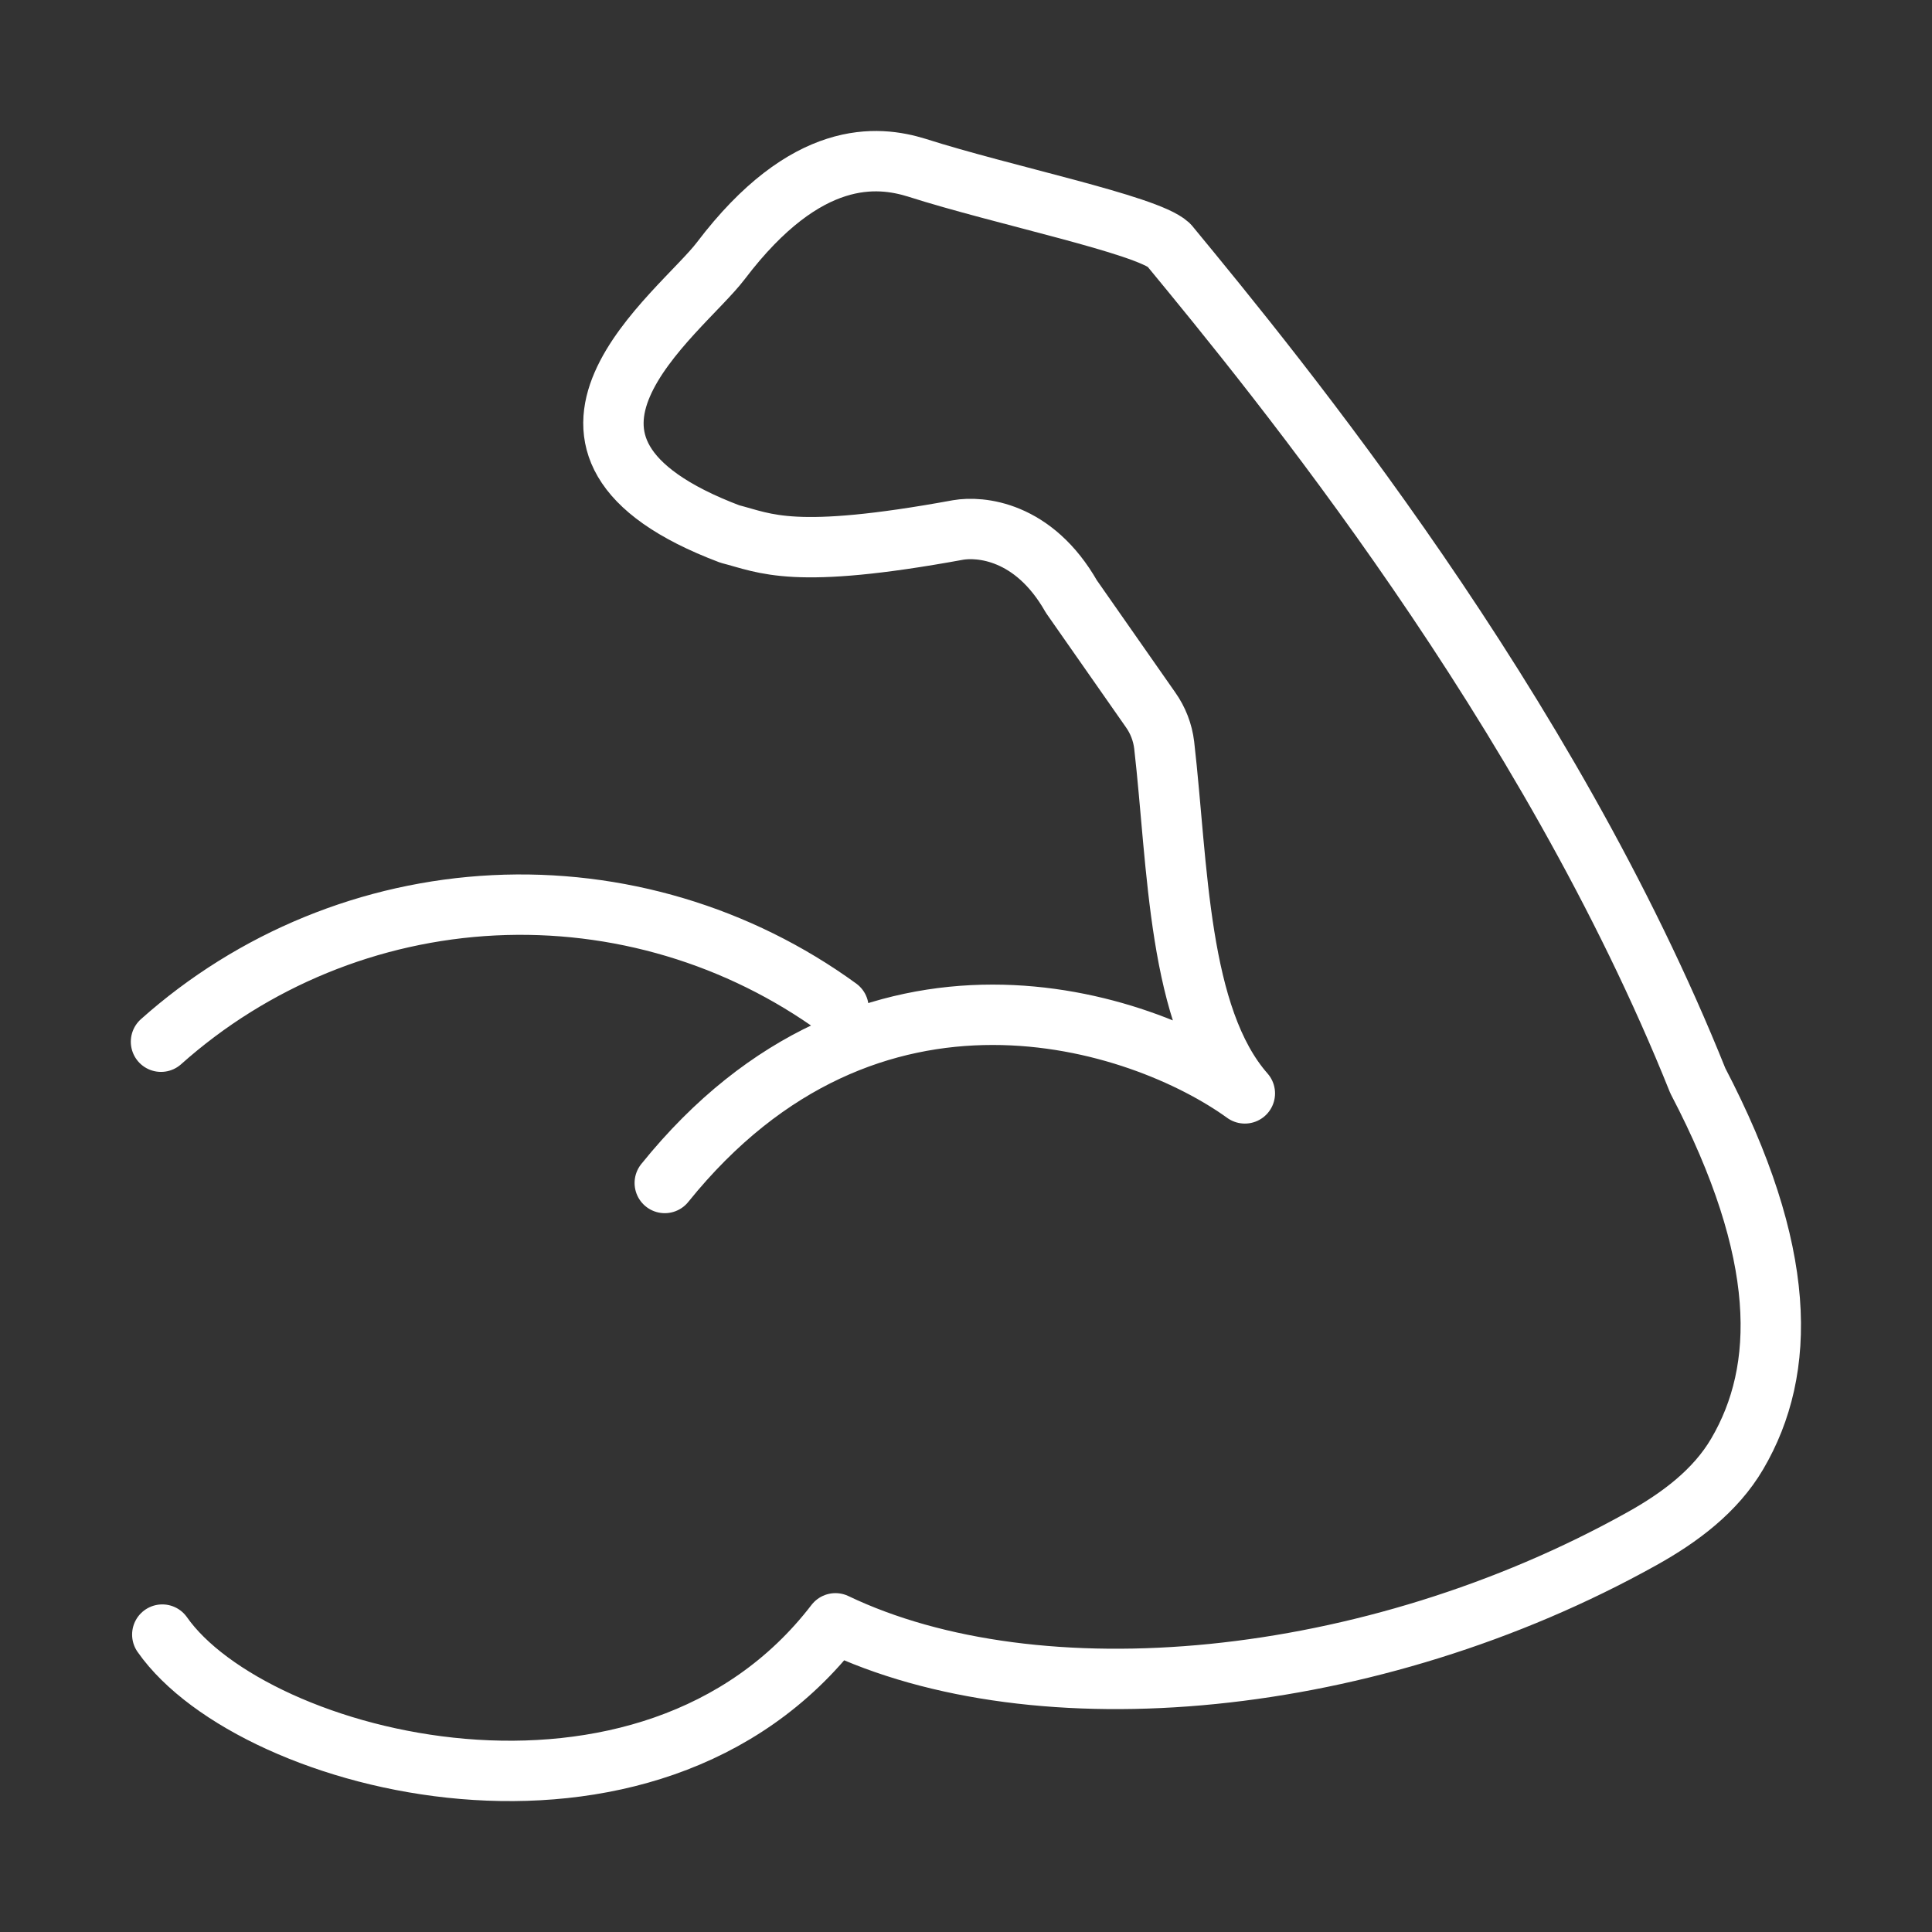 <?xml version="1.0" encoding="UTF-8"?> <svg xmlns="http://www.w3.org/2000/svg" width="48" height="48" viewBox="0 0 48 48" fill="none"><rect x="0" y="0" width="48" height="48" fill="#333333" stroke="none"/><path d="M4.032 40.611C6.292 43.839 16.116 46.375 20.756 40.331C25.776 42.731 34.056 41.987 40.796 38.227C41.732 37.705 42.62 37.045 43.162 36.119C44.388 34.029 44.418 31.129 42.182 26.851C38.452 17.541 31.746 9.371 29.038 6.085C28.482 5.577 24.934 4.857 22.772 4.165C21.816 3.871 20.038 3.673 17.91 6.477C16.9 7.807 12.318 11.071 18.132 13.267C19.032 13.497 19.696 13.919 23.804 13.167C24.34 13.075 25.676 13.167 26.618 14.821L28.584 17.633C28.769 17.893 28.886 18.196 28.924 18.513C29.268 21.513 29.256 25.265 30.928 27.165C28.346 25.299 21.6 23.081 16.516 29.391M4 25.881C6.288 23.84 9.206 22.645 12.268 22.492C15.33 22.34 18.352 23.24 20.832 25.043" stroke="white" stroke-width="1.5" stroke-linecap="round" stroke-linejoin="round"></path></svg> 